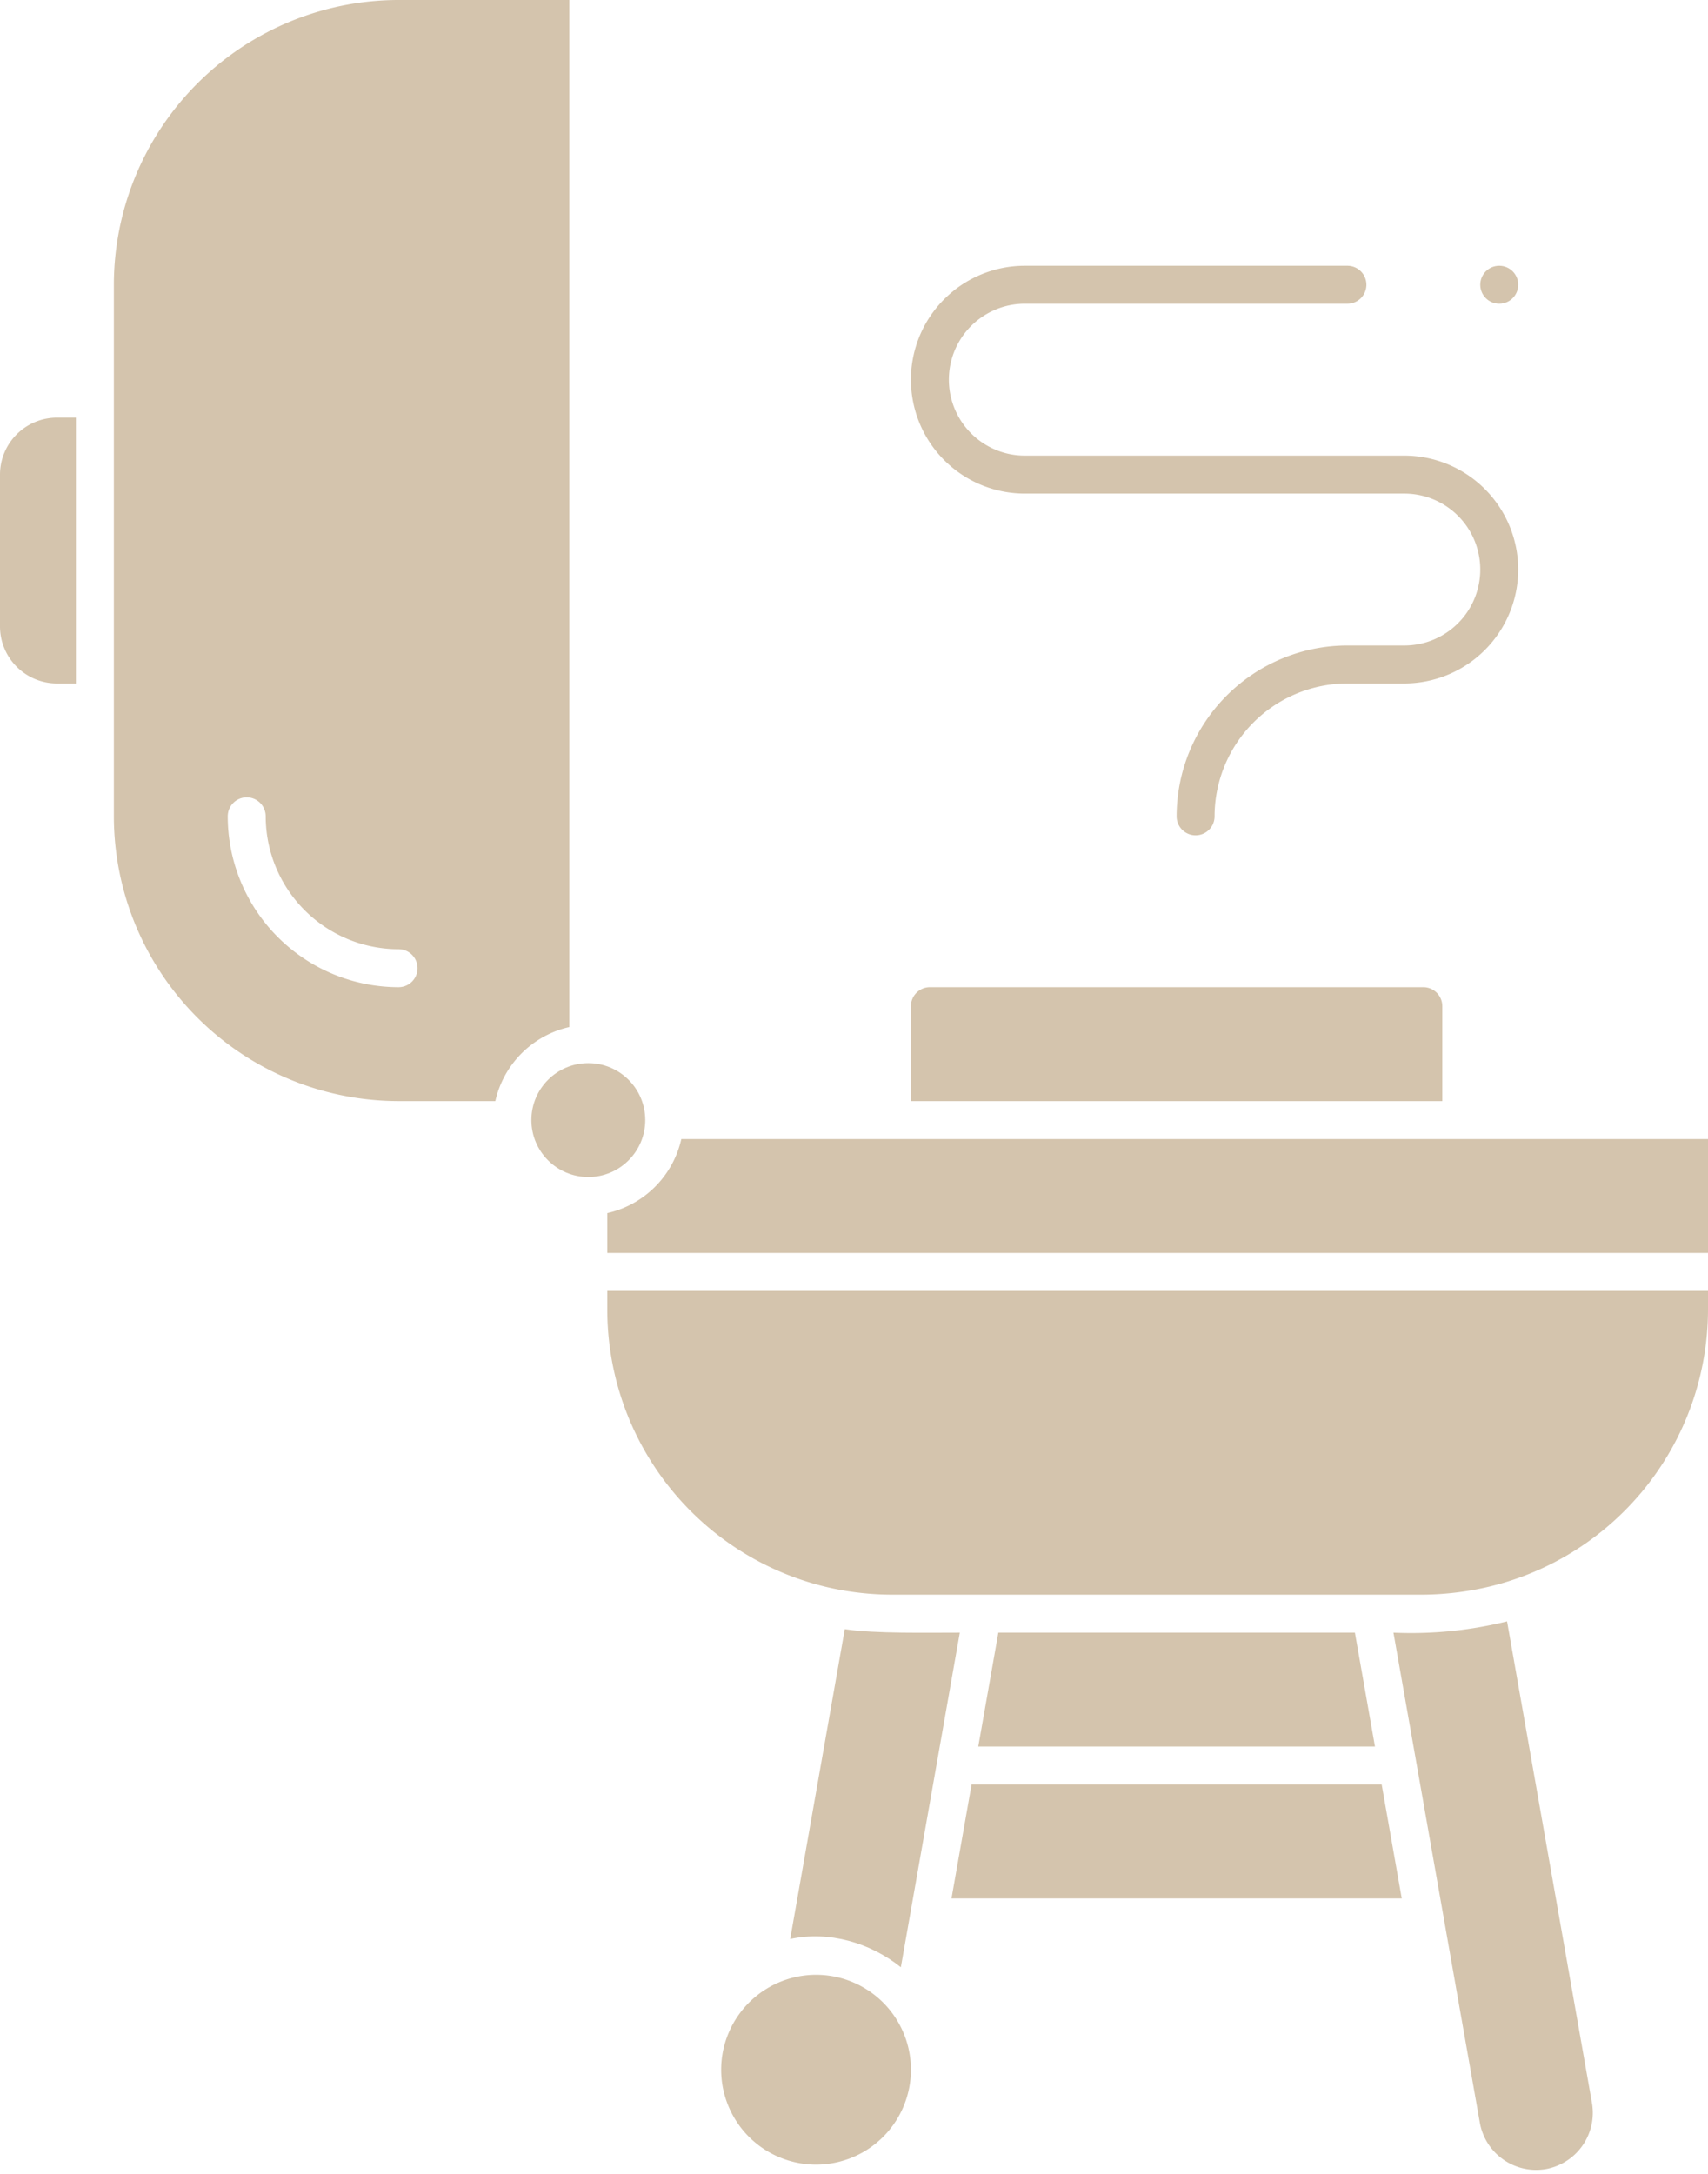 <?xml version="1.0" encoding="UTF-8" standalone="no"?><svg xmlns="http://www.w3.org/2000/svg" xmlns:xlink="http://www.w3.org/1999/xlink" fill="#d4c4ad" height="458.1" preserveAspectRatio="xMidYMid meet" version="1" viewBox="76.0 28.5 360.0 458.1" width="360" zoomAndPan="magnify"><g data-name="Solid" id="change1_1"><path d="M100,200.5a60.066,60.066,0,0,0,60,60h20.4A20.632,20.632,0,0,1,196,244.9V28.5H160a60.066,60.066,0,0,0-60,60Zm28-4a4,4,0,0,1,4,4,28.034,28.034,0,0,0,28,28,4,4,0,0,1,0,8,36.039,36.039,0,0,1-36-36A4,4,0,0,1,128,196.5Z"/><path d="M278.305,372.5c-6.492-.016-17.968.25-24.25-.734l-11.506,65.285c8.174-1.758,16.87.778,23.326,5.949Z"/><path d="M367.219 404.5L280.782 404.5 276.55 428.5 371.452 428.5 367.219 404.5z"/><path d="M286.425 372.5L282.193 396.5 365.808 396.5 361.575 372.5 286.425 372.5z"/><path d="M401.813,485.531a12.059,12.059,0,0,0,9.734-13.906l-17.9-101.5A83.966,83.966,0,0,1,369.7,372.5l18.219,103.3A12.057,12.057,0,0,0,401.813,485.531Z"/><path d="M228,464.5a20,20,0,1,0,21.289-19.87A20.019,20.019,0,0,0,228,464.5Z"/><path d="M272,236.5a4.008,4.008,0,0,0-4,4v20H380v-20a4.008,4.008,0,0,0-4-4Z"/><circle cx="200" cy="264.5" r="12"/><path d="M76,128.5v32a12.013,12.013,0,0,0,12,12h4v-56H88A12.013,12.013,0,0,0,76,128.5Z"/><path d="M436,268.5H219.6A20.632,20.632,0,0,1,204,284.1v8.4H436Z"/><path d="M436,304.5v-4H204v4a60.092,60.092,0,0,0,47.7,58.721A60.8,60.8,0,0,0,264,364.5H376a62.884,62.884,0,0,0,10.264-.944A60.106,60.106,0,0,0,436,304.5Z"/><circle cx="392" cy="88.5" r="4"/><path d="M396,148.5a24.027,24.027,0,0,0-24-24H292a16,16,0,0,1,0-32h68a4,4,0,0,0,0-8H292a24,24,0,0,0,0,48h80a16,16,0,0,1,0,32H360a36.039,36.039,0,0,0-36,36,4,4,0,0,0,8,0,28.035,28.035,0,0,1,28-28h12A24.027,24.027,0,0,0,396,148.5Z"/></g></svg>